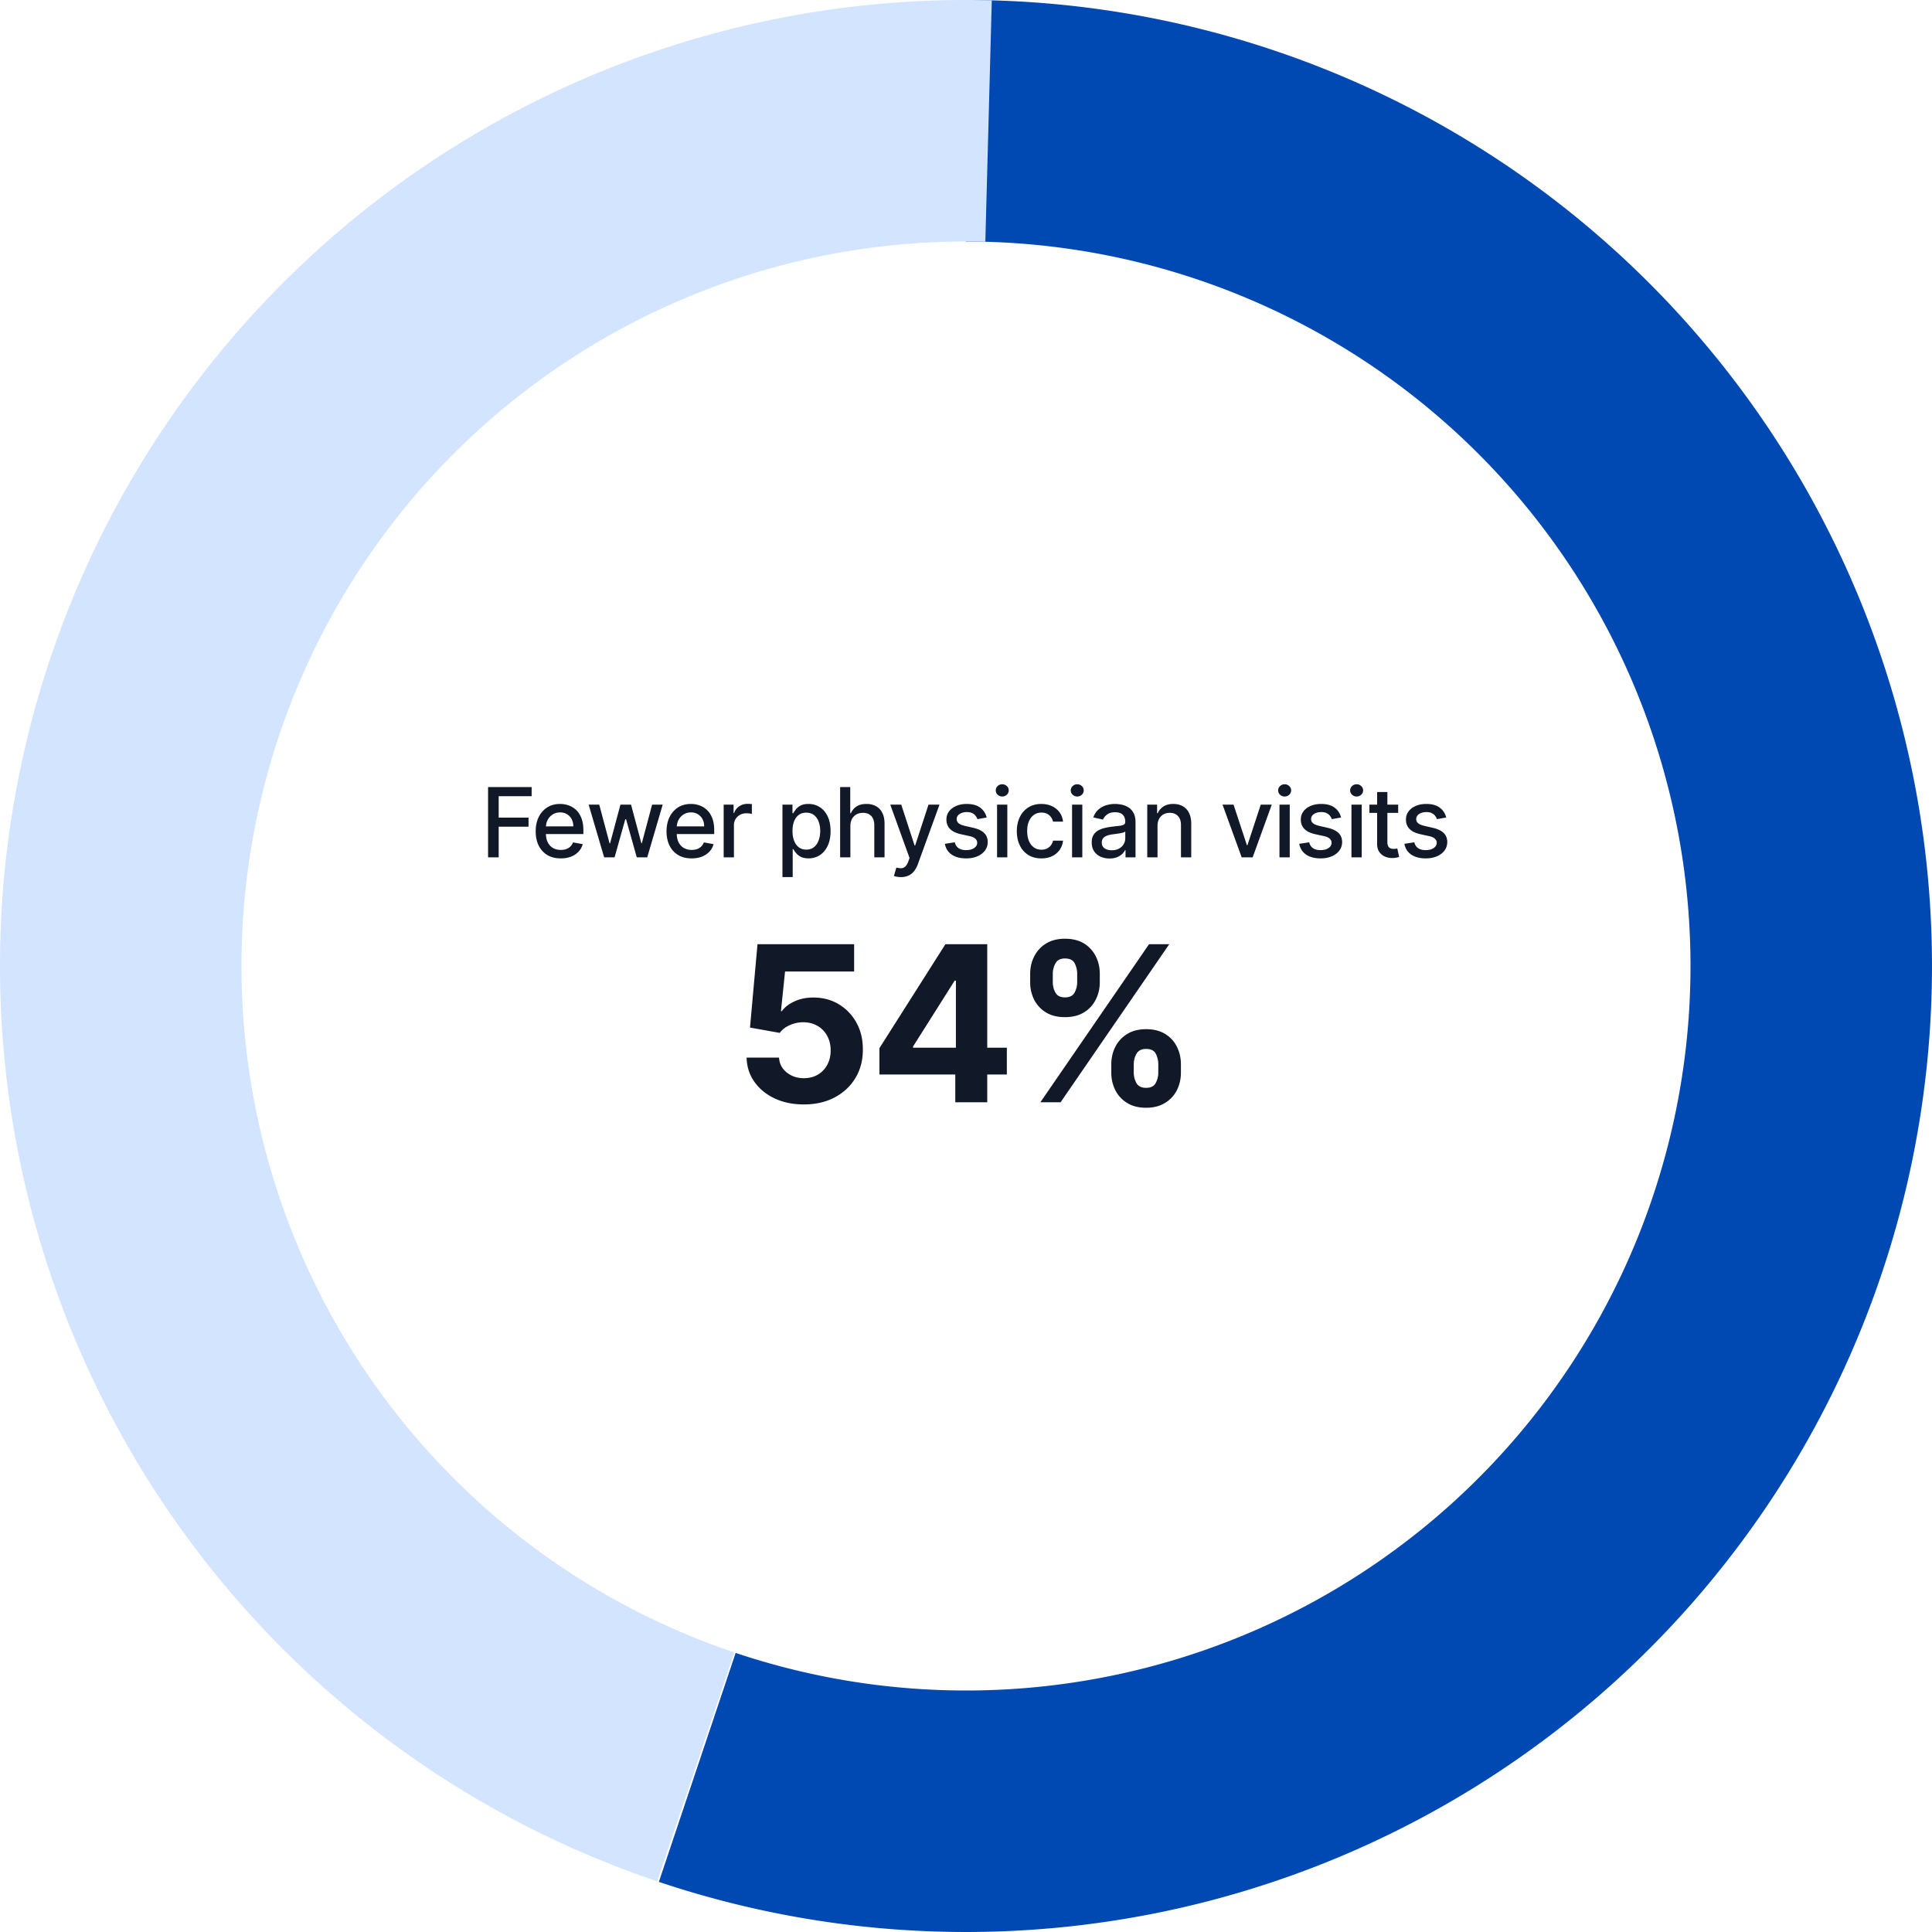 <svg xmlns="http://www.w3.org/2000/svg" width="280" height="280" fill="none"><path fill="#0049B3" d="M140 0a140 140 0 1 1-44.514 272.735l11.128-33.184a104.995 104.995 0 0 0 87.615-9.639A105 105 0 0 0 140 35V0Z"/><path fill="#D2E4FF" d="M95.239 272.652A139.998 139.998 0 0 1 2.164 115.478 140 140 0 0 1 143.737.05l-.934 34.987a105 105 0 0 0-36.374 204.452l-11.19 33.163Z"/><path fill="#111827" d="M70.736 124.25v-10.182h6.314v1.323h-4.777v3.102h4.325v1.317h-4.325v4.44h-1.537Zm10.535.154c-.753 0-1.4-.161-1.944-.482a3.275 3.275 0 0 1-1.253-1.367c-.292-.59-.437-1.281-.437-2.073 0-.783.145-1.472.437-2.069a3.402 3.402 0 0 1 1.233-1.397c.53-.334 1.15-.502 1.86-.502.43 0 .848.071 1.252.214a3.04 3.04 0 0 1 1.089.671c.322.305.575.701.76 1.188.186.484.28 1.073.28 1.765v.527h-6.071v-1.113h4.613c0-.391-.08-.738-.238-1.039a1.8 1.8 0 0 0-.671-.721 1.873 1.873 0 0 0-1.005-.264c-.417 0-.782.103-1.093.308a2.076 2.076 0 0 0-.716.796 2.298 2.298 0 0 0-.249 1.059v.87c0 .51.09.944.269 1.302.182.358.435.632.76.821.325.185.704.278 1.139.278.281 0 .538-.04.77-.119a1.594 1.594 0 0 0 .99-.97l1.407.254a2.554 2.554 0 0 1-.607 1.089 2.951 2.951 0 0 1-1.089.721c-.434.169-.93.253-1.486.253Zm6.287-.154-2.247-7.636h1.536l1.497 5.608h.074l1.502-5.608h1.536l1.492 5.583h.074l1.487-5.583h1.536l-2.242 7.636h-1.517l-1.55-5.513h-.115l-1.551 5.513h-1.512Zm12.676.154c-.752 0-1.4-.161-1.944-.482a3.276 3.276 0 0 1-1.253-1.367c-.291-.59-.437-1.281-.437-2.073 0-.783.146-1.472.438-2.069a3.403 3.403 0 0 1 1.233-1.397c.53-.334 1.15-.502 1.859-.502.431 0 .848.071 1.253.214.404.143.767.366 1.088.671.322.305.575.701.761 1.188.186.484.279 1.073.279 1.765v.527h-6.07v-1.113h4.613c0-.391-.08-.738-.239-1.039a1.801 1.801 0 0 0-.671-.721 1.873 1.873 0 0 0-1.004-.264c-.418 0-.782.103-1.094.308a2.078 2.078 0 0 0-.716.796 2.298 2.298 0 0 0-.248 1.059v.87c0 .51.089.944.268 1.302.182.358.436.632.76.821a2.26 2.26 0 0 0 1.139.278c.282 0 .539-.04.771-.119a1.589 1.589 0 0 0 .989-.97l1.407.254a2.562 2.562 0 0 1-.606 1.089 2.961 2.961 0 0 1-1.089.721c-.434.169-.93.253-1.487.253Zm4.646-.154v-7.636h1.437v1.213h.079a1.85 1.85 0 0 1 .736-.97 2.112 2.112 0 0 1 1.203-.358 7.15 7.15 0 0 1 .631.035v1.422a2.536 2.536 0 0 0-.318-.055 3.058 3.058 0 0 0-.457-.035c-.351 0-.665.075-.94.224a1.667 1.667 0 0 0-.885 1.497v4.663h-1.486Zm8.518 2.864v-10.5h1.452v1.238h.124c.086-.16.21-.343.373-.552.162-.209.388-.391.676-.547.288-.159.669-.239 1.143-.239a2.98 2.98 0 0 1 1.651.468c.484.311.863.76 1.138 1.347.279.586.418 1.292.418 2.118 0 .825-.137 1.533-.413 2.123-.275.586-.652 1.039-1.133 1.357a2.935 2.935 0 0 1-1.646.472c-.464 0-.843-.078-1.138-.234a2.141 2.141 0 0 1-.686-.546 4.11 4.11 0 0 1-.383-.557h-.09v4.052h-1.486Zm1.457-6.682c0 .537.078 1.007.233 1.412.156.404.381.721.676.949.295.226.657.338 1.084.338.444 0 .816-.117 1.114-.353.298-.238.524-.561.676-.969.156-.408.234-.867.234-1.377 0-.504-.077-.956-.229-1.357a2.082 2.082 0 0 0-.676-.95c-.298-.232-.671-.348-1.119-.348-.431 0-.795.111-1.094.333-.294.222-.518.532-.671.93-.152.397-.228.862-.228 1.392Zm8.39-.716v4.534h-1.486v-10.182h1.466v3.789h.095c.179-.411.452-.738.82-.98.368-.242.848-.363 1.442-.363.523 0 .981.108 1.372.323.394.216.699.537.915.965.218.424.328.954.328 1.591v4.857h-1.487v-4.678c0-.56-.144-.995-.432-1.303-.289-.311-.69-.467-1.203-.467-.352 0-.667.074-.945.224a1.607 1.607 0 0 0-.651.656c-.156.285-.234.63-.234 1.034Zm7.322 7.398c-.222 0-.425-.019-.607-.055a1.97 1.97 0 0 1-.408-.109l.358-1.218c.272.072.514.104.726.094.212-.01.4-.089.562-.239.166-.149.312-.392.438-.73l.183-.508-2.794-7.735h1.591l1.934 5.926h.08l1.934-5.926h1.596l-3.147 8.655a3.46 3.46 0 0 1-.557 1.009 2.159 2.159 0 0 1-.806.627 2.632 2.632 0 0 1-1.083.209Zm12.432-8.636-1.347.239a1.603 1.603 0 0 0-.269-.493 1.322 1.322 0 0 0-.487-.382c-.205-.1-.462-.15-.771-.15-.42 0-.772.095-1.054.284-.281.185-.422.426-.422.721 0 .255.094.46.283.616.189.156.494.284.915.383l1.213.278c.703.163 1.226.413 1.571.751s.517.777.517 1.318c0 .457-.132.865-.398 1.223-.261.354-.628.633-1.098.835-.468.202-1.01.303-1.626.303-.855 0-1.553-.182-2.093-.547-.54-.368-.872-.89-.994-1.566l1.436-.219c.09.375.274.658.552.851.279.189.642.283 1.089.283.487 0 .877-.101 1.168-.303.292-.206.438-.456.438-.751a.782.782 0 0 0-.269-.602c-.175-.162-.445-.285-.81-.367l-1.293-.284c-.712-.162-1.239-.421-1.581-.775-.338-.355-.507-.804-.507-1.348 0-.45.126-.845.378-1.183.252-.338.6-.602 1.044-.79.444-.193.953-.289 1.527-.289.825 0 1.474.179 1.948.537.474.355.788.83.94 1.427Zm1.504 5.772v-7.636h1.486v7.636h-1.486Zm.75-8.815a.947.947 0 0 1-.666-.258.843.843 0 0 1-.273-.627.83.83 0 0 1 .273-.626.934.934 0 0 1 .666-.263c.259 0 .479.087.662.263a.824.824 0 0 1 .278.626.837.837 0 0 1-.278.627.93.93 0 0 1-.662.258Zm5.673 8.969c-.74 0-1.376-.167-1.91-.502a3.327 3.327 0 0 1-1.223-1.397c-.285-.593-.427-1.273-.427-2.038 0-.776.146-1.46.437-2.054a3.36 3.36 0 0 1 1.233-1.397c.531-.334 1.155-.502 1.875-.502.58 0 1.097.108 1.551.323.454.212.82.511 1.098.895.282.385.45.834.503 1.348h-1.447a1.735 1.735 0 0 0-.547-.925c-.282-.259-.66-.388-1.134-.388-.414 0-.777.109-1.088.328-.309.216-.549.524-.721.925-.173.398-.259.868-.259 1.412 0 .557.085 1.037.254 1.442.169.404.408.717.716.939.311.222.678.333 1.098.333.282 0 .537-.051.766-.154a1.57 1.57 0 0 0 .582-.452c.159-.196.27-.431.333-.706h1.447a2.804 2.804 0 0 1-.483 1.322 2.773 2.773 0 0 1-1.078.915c-.448.222-.973.333-1.576.333Zm4.446-.154v-7.636h1.487v7.636h-1.487Zm.751-8.815a.944.944 0 0 1-.666-.258.84.84 0 0 1-.274-.627c0-.245.091-.454.274-.626a.931.931 0 0 1 .666-.263c.258 0 .479.087.661.263a.822.822 0 0 1 .279.626.835.835 0 0 1-.279.627.929.929 0 0 1-.661.258Zm4.678 8.984a3.12 3.12 0 0 1-1.313-.268 2.21 2.21 0 0 1-.929-.791c-.226-.345-.338-.767-.338-1.268 0-.431.082-.785.248-1.064.166-.278.39-.498.671-.661a3.53 3.53 0 0 1 .945-.368 9.352 9.352 0 0 1 1.064-.189l1.114-.129c.285-.036.492-.094.621-.174.129-.079.194-.209.194-.388v-.034c0-.435-.123-.771-.368-1.01-.242-.238-.603-.358-1.084-.358-.5 0-.895.111-1.183.333-.285.219-.482.463-.592.731l-1.397-.318c.166-.464.408-.838.726-1.124a2.947 2.947 0 0 1 1.109-.626 4.313 4.313 0 0 1 1.317-.199c.305 0 .628.037.97.11.344.069.666.198.964.387.302.189.549.459.741.811.192.348.288.8.288 1.357v5.071h-1.451v-1.044h-.06a2.11 2.11 0 0 1-.433.567 2.314 2.314 0 0 1-.74.462c-.302.123-.663.184-1.084.184Zm.323-1.193c.411 0 .762-.081 1.054-.244.295-.162.519-.374.671-.636a1.65 1.65 0 0 0 .234-.85v-.985c-.053.053-.156.103-.308.15-.15.043-.32.081-.512.114-.193.03-.38.058-.562.084l-.458.06a3.674 3.674 0 0 0-.79.184c-.235.086-.424.21-.567.373-.139.159-.209.371-.209.636 0 .368.136.647.408.835.272.186.618.279 1.039.279Zm6.632-3.51v4.534h-1.487v-7.636h1.427v1.243h.095c.175-.405.45-.73.825-.975.378-.245.853-.368 1.427-.368.52 0 .976.11 1.367.328a2.2 2.2 0 0 1 .91.965c.215.427.323.956.323 1.586v4.857h-1.487v-4.678c0-.554-.144-.986-.432-1.298-.289-.315-.685-.472-1.188-.472-.345 0-.652.074-.92.224a1.607 1.607 0 0 0-.632.656c-.152.285-.228.63-.228 1.034Zm16.558-3.102-2.769 7.636h-1.591l-2.774-7.636h1.596l1.934 5.876h.079l1.929-5.876h1.596Zm1.117 7.636v-7.636h1.487v7.636h-1.487Zm.751-8.815a.944.944 0 0 1-.666-.258.84.84 0 0 1-.274-.627c0-.245.091-.454.274-.626a.931.931 0 0 1 .666-.263c.258 0 .479.087.661.263a.822.822 0 0 1 .279.626.835.835 0 0 1-.279.627.929.929 0 0 1-.661.258Zm8.178 3.043-1.347.239a1.603 1.603 0 0 0-.269-.493 1.33 1.33 0 0 0-.487-.382c-.206-.1-.462-.15-.771-.15-.421 0-.772.095-1.054.284-.281.185-.422.426-.422.721 0 .255.094.46.283.616.189.156.494.284.915.383l1.213.278c.703.163 1.226.413 1.571.751s.517.777.517 1.318c0 .457-.133.865-.398 1.223-.262.354-.628.633-1.098.835-.468.202-1.01.303-1.626.303-.855 0-1.553-.182-2.093-.547-.54-.368-.872-.89-.995-1.566l1.437-.219c.09.375.274.658.552.851.279.189.641.283 1.089.283.487 0 .877-.101 1.168-.303.292-.206.438-.456.438-.751a.782.782 0 0 0-.269-.602c-.175-.162-.446-.285-.81-.367l-1.293-.284c-.712-.162-1.239-.421-1.581-.775-.338-.355-.507-.804-.507-1.348 0-.45.126-.845.378-1.183.252-.338.6-.602 1.044-.79.444-.193.953-.289 1.526-.289.826 0 1.475.179 1.949.537.474.355.787.83.94 1.427Zm1.503 5.772v-7.636h1.487v7.636h-1.487Zm.751-8.815a.947.947 0 0 1-.666-.258.843.843 0 0 1-.273-.627.83.83 0 0 1 .273-.626.934.934 0 0 1 .666-.263c.259 0 .479.087.661.263a.822.822 0 0 1 .279.626.835.835 0 0 1-.279.627.927.927 0 0 1-.661.258Zm6.02 1.179v1.193h-4.171v-1.193h4.171Zm-3.052-1.83h1.486v7.224c0 .288.043.505.13.651a.67.67 0 0 0 .333.293c.139.05.29.075.452.075.119 0 .224-.008.313-.025.09-.016.159-.03.209-.04l.269 1.228a2.928 2.928 0 0 1-.965.159 2.625 2.625 0 0 1-1.094-.208 1.88 1.88 0 0 1-.82-.677c-.209-.304-.313-.687-.313-1.148v-7.532Zm10.016 3.694-1.347.239a1.603 1.603 0 0 0-.269-.493 1.322 1.322 0 0 0-.487-.382c-.205-.1-.462-.15-.771-.15-.421 0-.772.095-1.054.284-.281.185-.422.426-.422.721 0 .255.094.46.283.616.189.156.494.284.915.383l1.213.278c.703.163 1.226.413 1.571.751s.517.777.517 1.318c0 .457-.132.865-.398 1.223-.261.354-.628.633-1.098.835-.468.202-1.01.303-1.626.303-.855 0-1.553-.182-2.093-.547-.54-.368-.872-.89-.994-1.566l1.436-.219c.09.375.274.658.552.851.279.189.642.283 1.089.283.487 0 .877-.101 1.168-.303.292-.206.438-.456.438-.751a.782.782 0 0 0-.269-.602c-.175-.162-.445-.285-.81-.367l-1.293-.284c-.712-.162-1.239-.421-1.581-.775-.338-.355-.507-.804-.507-1.348 0-.45.126-.845.378-1.183.252-.338.6-.602 1.044-.79.444-.193.953-.289 1.527-.289.825 0 1.474.179 1.948.537.474.355.788.83.94 1.427ZM116.493 160.063c-1.581 0-2.99-.291-4.228-.872-1.231-.582-2.207-1.384-2.931-2.405-.723-1.022-1.1-2.193-1.13-3.513h4.699c.052.888.425 1.607 1.118 2.159.694.552 1.518.828 2.472.828.761 0 1.432-.168 2.014-.503a3.61 3.61 0 0 0 1.376-1.421c.335-.612.503-1.313.503-2.103 0-.805-.172-1.514-.515-2.125a3.627 3.627 0 0 0-1.398-1.432c-.596-.343-1.279-.519-2.047-.526-.671 0-1.324.138-1.957.414-.627.276-1.115.652-1.466 1.13l-4.306-.772 1.085-12.081h14.005v3.96h-10.012l-.593 5.738h.134c.403-.567 1.011-1.036 1.824-1.409.813-.373 1.722-.56 2.729-.56 1.38 0 2.61.325 3.692.974a7.003 7.003 0 0 1 2.561 2.673c.627 1.126.936 2.424.929 3.893.007 1.544-.351 2.916-1.074 4.116-.716 1.194-1.719 2.133-3.009 2.819-1.283.679-2.774 1.018-4.475 1.018Zm10.959-4.34v-3.814l9.564-15.068h3.289v5.28h-1.947l-6.029 9.541v.179h13.591v3.882h-18.468Zm10.996 4.027v-5.19l.089-1.689v-16.03h4.542v22.909h-4.631Zm22.609-4.295v-1.209c0-.917.194-1.759.582-2.528a4.605 4.605 0 0 1 1.711-1.856c.753-.47 1.671-.705 2.752-.705 1.096 0 2.017.231 2.763.693a4.44 4.44 0 0 1 1.7 1.857c.388.768.582 1.615.582 2.539v1.209c0 .917-.194 1.763-.582 2.539a4.526 4.526 0 0 1-1.711 1.845c-.753.47-1.671.705-2.752.705-1.096 0-2.017-.235-2.763-.705a4.54 4.54 0 0 1-1.7-1.845 5.596 5.596 0 0 1-.582-2.539Zm3.255-1.209v1.209c0 .529.127 1.029.38 1.498.261.47.731.705 1.41.705.679 0 1.141-.231 1.387-.693.254-.463.38-.966.38-1.51v-1.209c0-.544-.119-1.051-.358-1.521-.238-.47-.708-.705-1.409-.705-.671 0-1.137.235-1.398.705-.261.47-.392.977-.392 1.521ZM149.3 142.344v-1.208c0-.924.198-1.771.593-2.539a4.624 4.624 0 0 1 1.712-1.857c.753-.462 1.663-.693 2.729-.693 1.104 0 2.029.231 2.774.693a4.542 4.542 0 0 1 1.701 1.857c.387.768.581 1.615.581 2.539v1.208c0 .925-.197 1.772-.593 2.54a4.519 4.519 0 0 1-1.711 1.845c-.746.455-1.663.683-2.752.683-1.089 0-2.01-.231-2.763-.694a4.649 4.649 0 0 1-1.7-1.845 5.627 5.627 0 0 1-.571-2.529Zm3.278-1.208v1.208c0 .545.127 1.048.38 1.511.261.462.72.693 1.376.693.686 0 1.152-.231 1.398-.693.254-.463.381-.966.381-1.511v-1.208a3.32 3.32 0 0 0-.358-1.521c-.239-.47-.712-.705-1.421-.705-.664 0-1.122.239-1.376.716-.253.478-.38.981-.38 1.51Zm-1.801 18.614 15.75-22.909h2.931l-15.75 22.909h-2.931Z"/></svg>
